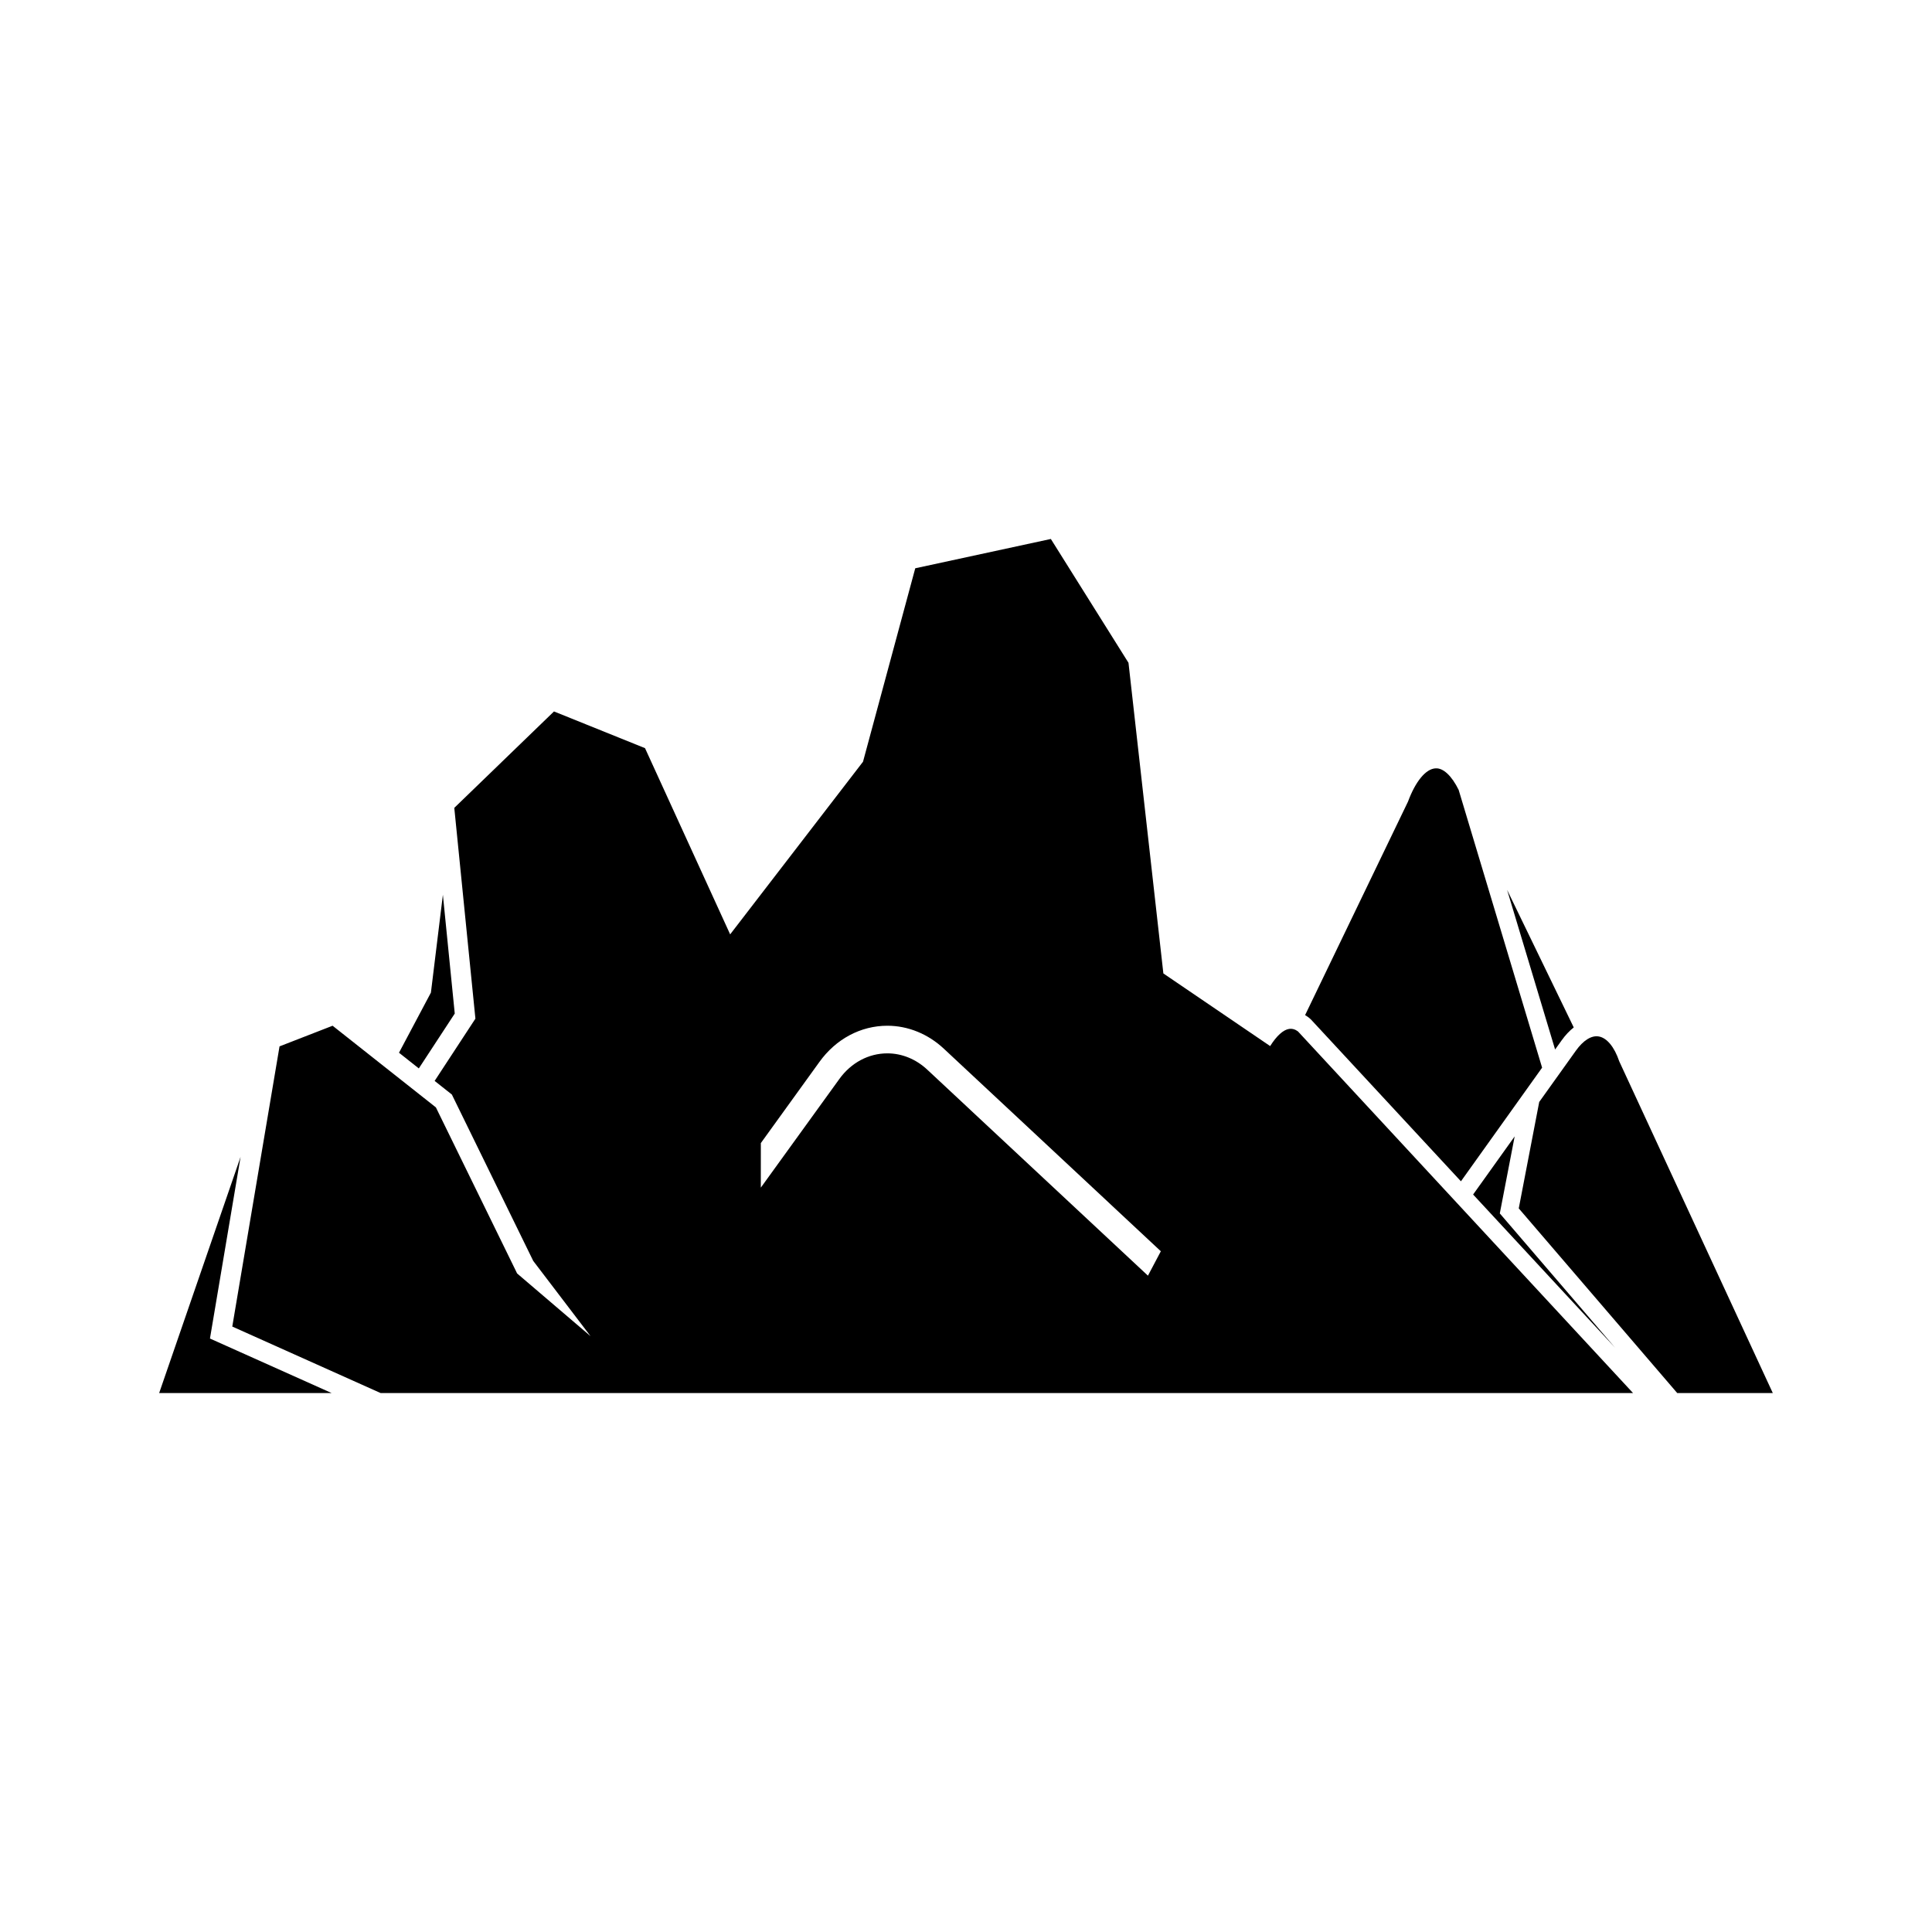 <?xml version="1.0" encoding="UTF-8"?>
<!-- Uploaded to: SVG Repo, www.svgrepo.com, Generator: SVG Repo Mixer Tools -->
<svg fill="#000000" width="800px" height="800px" version="1.1" viewBox="144 144 512 512" xmlns="http://www.w3.org/2000/svg">
 <g>
  <path d="m261.37 381.13-3.172 25.922-8.461 15.934 5.254 4.156 9.523-14.539z"/>
  <path d="m231.88 513.17-32.238-14.445 8.113-48.141-21.574 62.586z"/>
  <path d="m534.39 460.56 37.605 40.574-30.531-35.566 3.938-20.41z"/>
  <path d="m524.44 347.62c-2.574 0.125-5.312 3.426-7.309 8.824l-27.266 56.57c0.895 0.523 1.457 1.059 1.57 1.184l39.727 42.859 21.512-30.117-22.121-73.625c-1.832-3.715-4.074-5.832-6.113-5.695z"/>
  <path d="m557.84 419.72c1.004-1.406 2.078-2.547 3.219-3.441l-17.66-36.449 12.719 42.297z"/>
  <path d="m573.12 425.27c-1.309-3.867-3.316-6.277-5.504-6.609-1.898-0.289-4.031 1.047-5.988 3.773l-9.719 13.598-5.422 28.203 41.996 48.934h25.328z"/>
  <path d="m218.08 421.3-12.523 74.25 39.305 17.621h331.91l-88.738-95.773s-0.992-0.934-2.394-0.727c-1.582 0.238-3.336 1.848-5.035 4.551l-28.301-19.25-9.242-82.32-20.578-32.82-35.934 7.769-13.844 51.266-35.207 45.75-22.562-49.348-24.125-9.727-26.422 25.551 5.598 55.863-10.805 16.496 4.566 3.613 0.266 0.547 21.297 43.543 15.188 19.941-19.473-16.629-0.234-0.5-21.277-43.496-27.375-21.641zm127.55 25.629 15.504-21.477c4.383-6.113 10.957-9.621 18.027-9.621 5.457 0 10.797 2.172 14.996 6.113l57.477 53.652c-1.145 2.164-2.285 4.324-3.418 6.469l-58.48-54.59c-2.988-2.797-6.734-4.324-10.578-4.324-4.961 0-9.602 2.473-12.711 6.777l-20.824 28.809z"/>
 </g>
</svg>